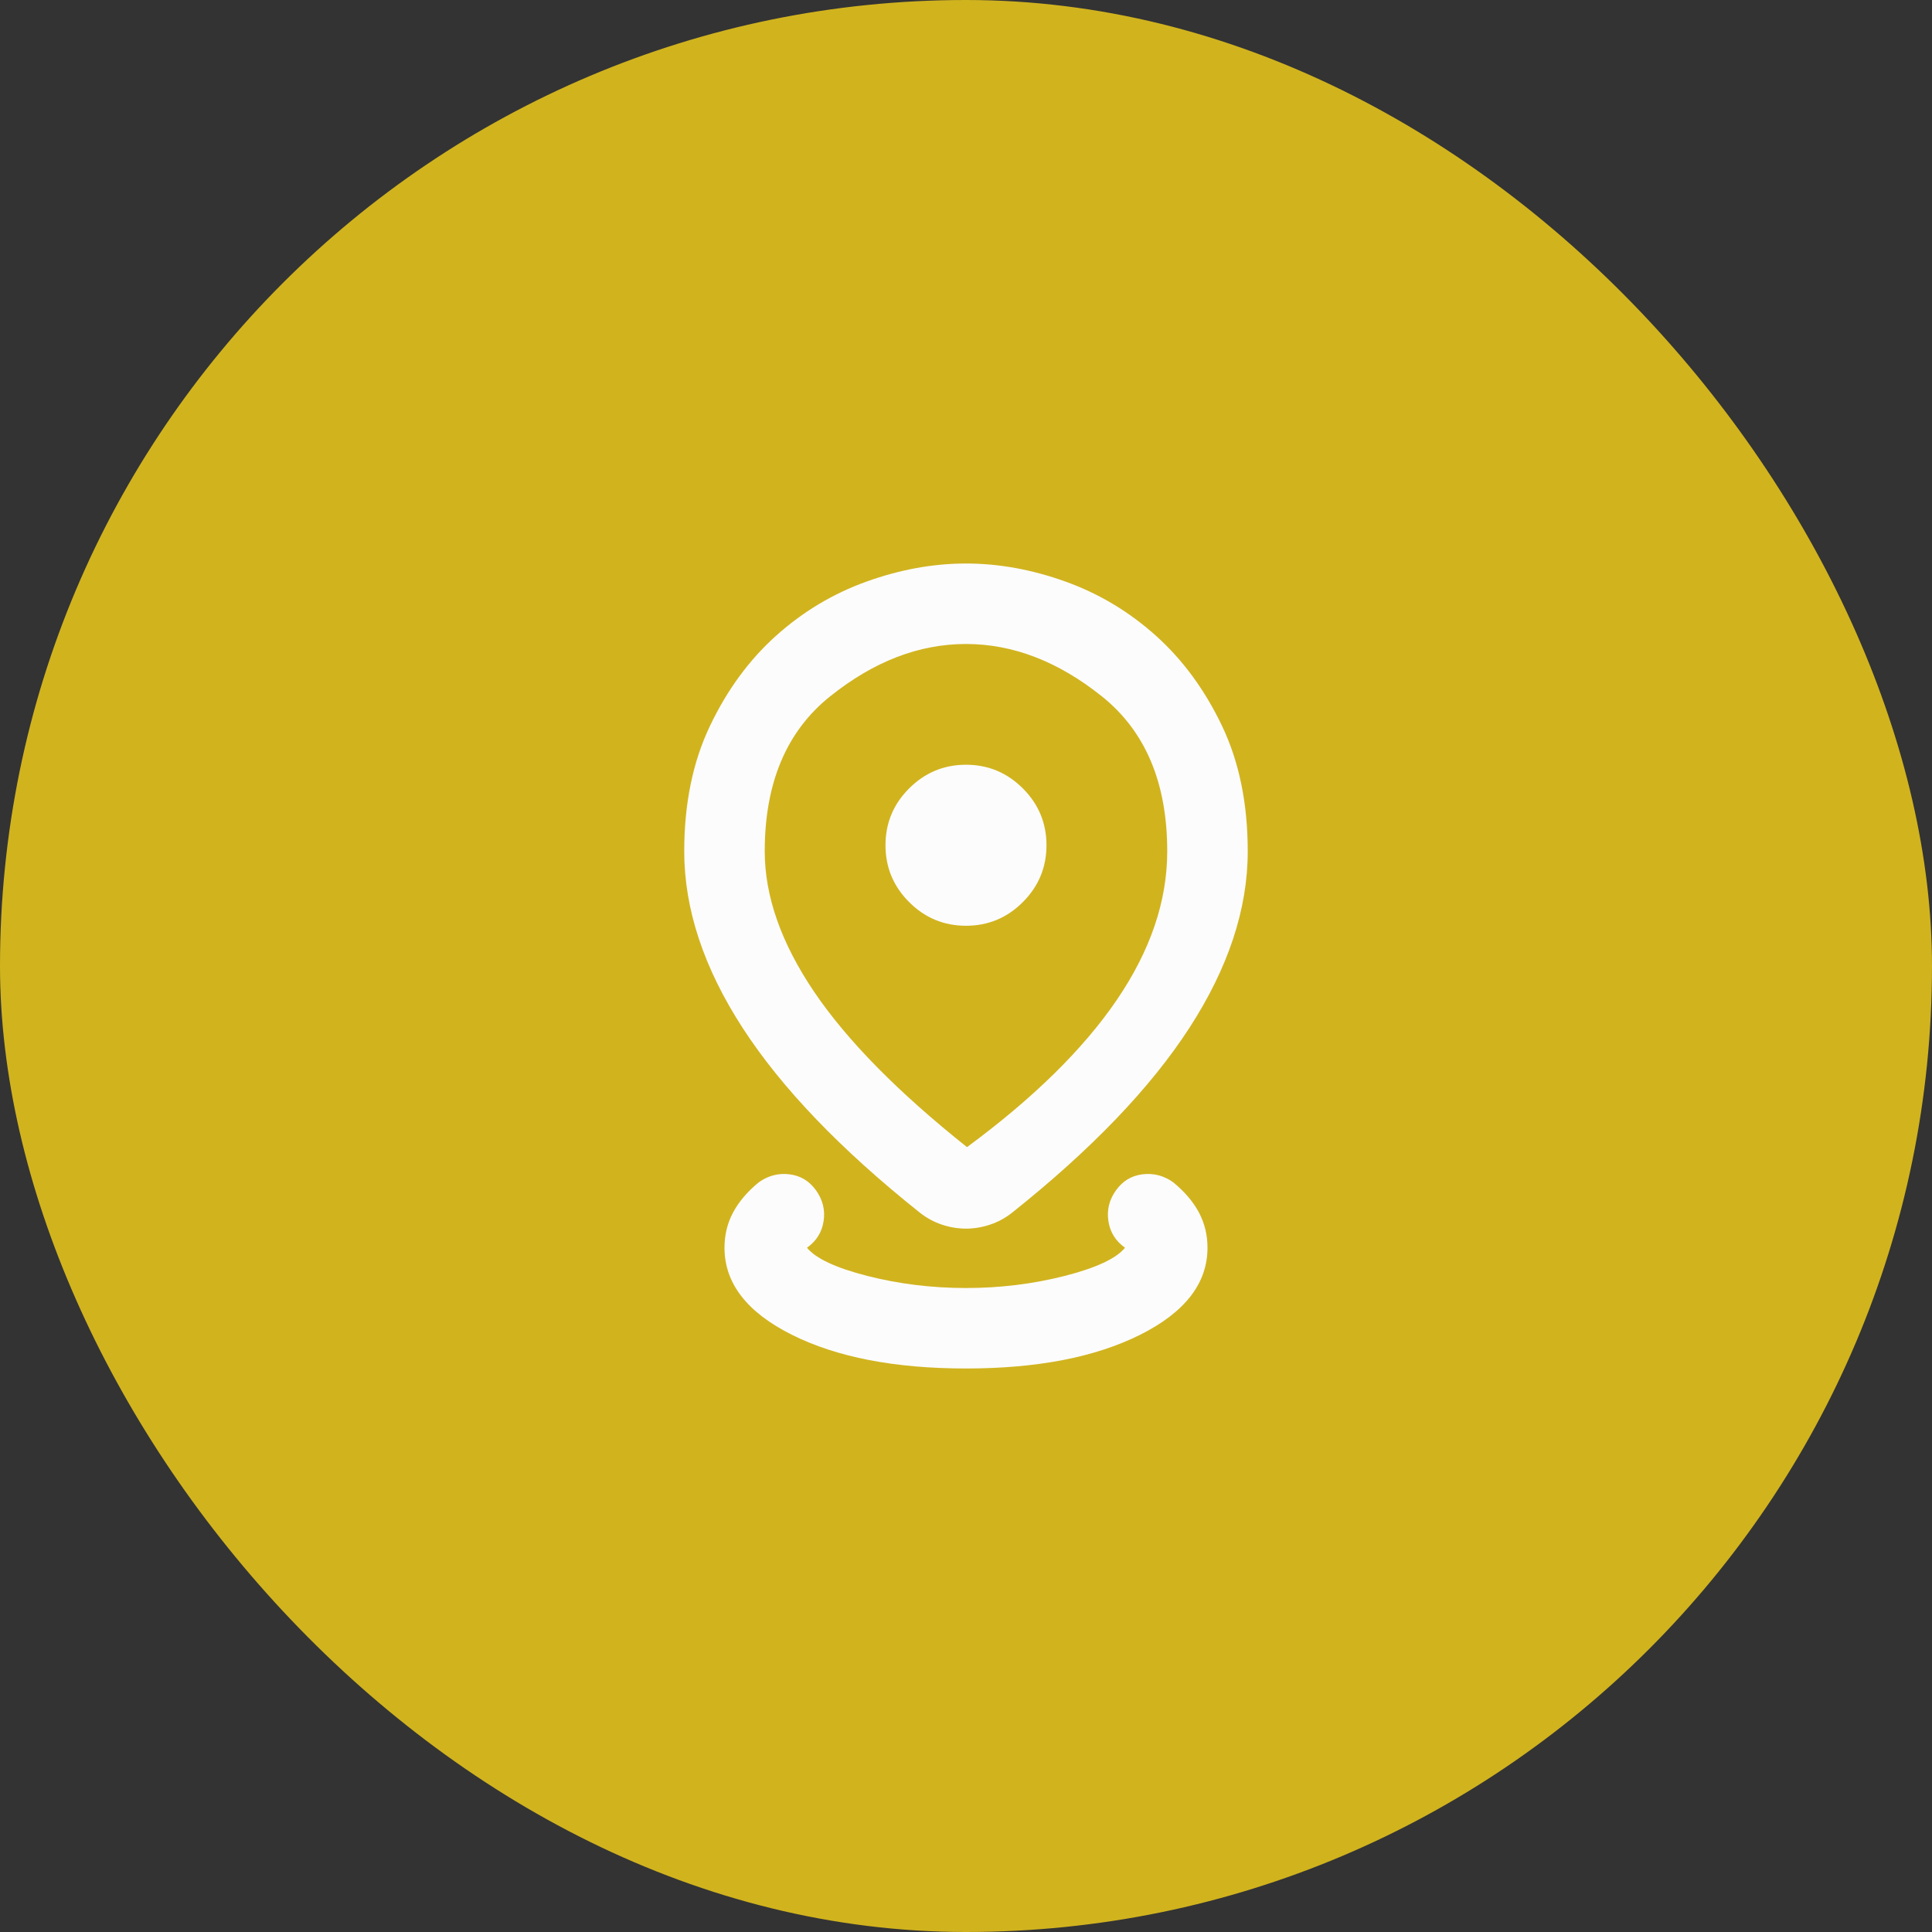<svg width="64" height="64" viewBox="0 0 64 64" fill="none" xmlns="http://www.w3.org/2000/svg">
<rect x="0" y="0" width="64" height="64" fill="#333333" stroke="none"/>
<rect width="64" height="64" rx="32" fill="#D1B31E"/>
<mask id="mask0_2022_24370" style="mask-type:alpha" maskUnits="userSpaceOnUse" x="16" y="16" width="32" height="32">
<rect x="16" y="16" width="32" height="32" fill="#D9D9D9"/>
</mask>
<g mask="url(#mask0_2022_24370)">
<path d="M32 45.333C29.644 45.333 27.722 44.961 26.233 44.217C24.744 43.472 24 42.511 24 41.333C24 40.911 24.094 40.522 24.283 40.167C24.472 39.811 24.755 39.478 25.133 39.167C25.444 38.944 25.783 38.856 26.15 38.9C26.517 38.944 26.811 39.122 27.033 39.433C27.255 39.745 27.339 40.083 27.283 40.45C27.228 40.817 27.044 41.111 26.733 41.333C27.022 41.689 27.689 42 28.733 42.267C29.778 42.533 30.866 42.667 32 42.667C33.133 42.667 34.222 42.533 35.267 42.267C36.311 42 36.978 41.689 37.267 41.333C36.955 41.111 36.772 40.817 36.717 40.45C36.661 40.083 36.744 39.745 36.967 39.433C37.189 39.122 37.483 38.944 37.85 38.9C38.217 38.856 38.555 38.944 38.867 39.167C39.244 39.478 39.528 39.811 39.717 40.167C39.905 40.522 40 40.911 40 41.333C40 42.511 39.255 43.472 37.767 44.217C36.278 44.961 34.355 45.333 32 45.333ZM32.033 38C34.233 36.378 35.889 34.75 37 33.117C38.111 31.483 38.666 29.845 38.666 28.2C38.666 25.933 37.944 24.222 36.5 23.067C35.055 21.911 33.555 21.333 32 21.333C30.444 21.333 28.944 21.911 27.5 23.067C26.055 24.222 25.333 25.933 25.333 28.2C25.333 29.689 25.878 31.239 26.966 32.85C28.055 34.461 29.744 36.178 32.033 38ZM32 40.7C31.733 40.7 31.466 40.656 31.2 40.567C30.933 40.478 30.689 40.344 30.466 40.167C27.844 38.078 25.889 36.039 24.6 34.05C23.311 32.061 22.666 30.111 22.666 28.2C22.666 26.622 22.95 25.239 23.517 24.05C24.083 22.861 24.811 21.867 25.7 21.067C26.589 20.267 27.589 19.667 28.7 19.267C29.811 18.867 30.911 18.667 32 18.667C33.089 18.667 34.189 18.867 35.3 19.267C36.411 19.667 37.411 20.267 38.3 21.067C39.189 21.867 39.916 22.861 40.483 24.05C41.05 25.239 41.333 26.622 41.333 28.2C41.333 30.111 40.689 32.061 39.4 34.05C38.111 36.039 36.155 38.078 33.533 40.167C33.311 40.344 33.066 40.478 32.8 40.567C32.533 40.656 32.267 40.7 32 40.7ZM32 30.667C32.733 30.667 33.361 30.406 33.883 29.883C34.405 29.361 34.666 28.733 34.666 28C34.666 27.267 34.405 26.639 33.883 26.117C33.361 25.595 32.733 25.333 32 25.333C31.267 25.333 30.639 25.595 30.116 26.117C29.594 26.639 29.333 27.267 29.333 28C29.333 28.733 29.594 29.361 30.116 29.883C30.639 30.406 31.267 30.667 32 30.667Z" fill="#FCFCFC"/>
</g>
</svg>
